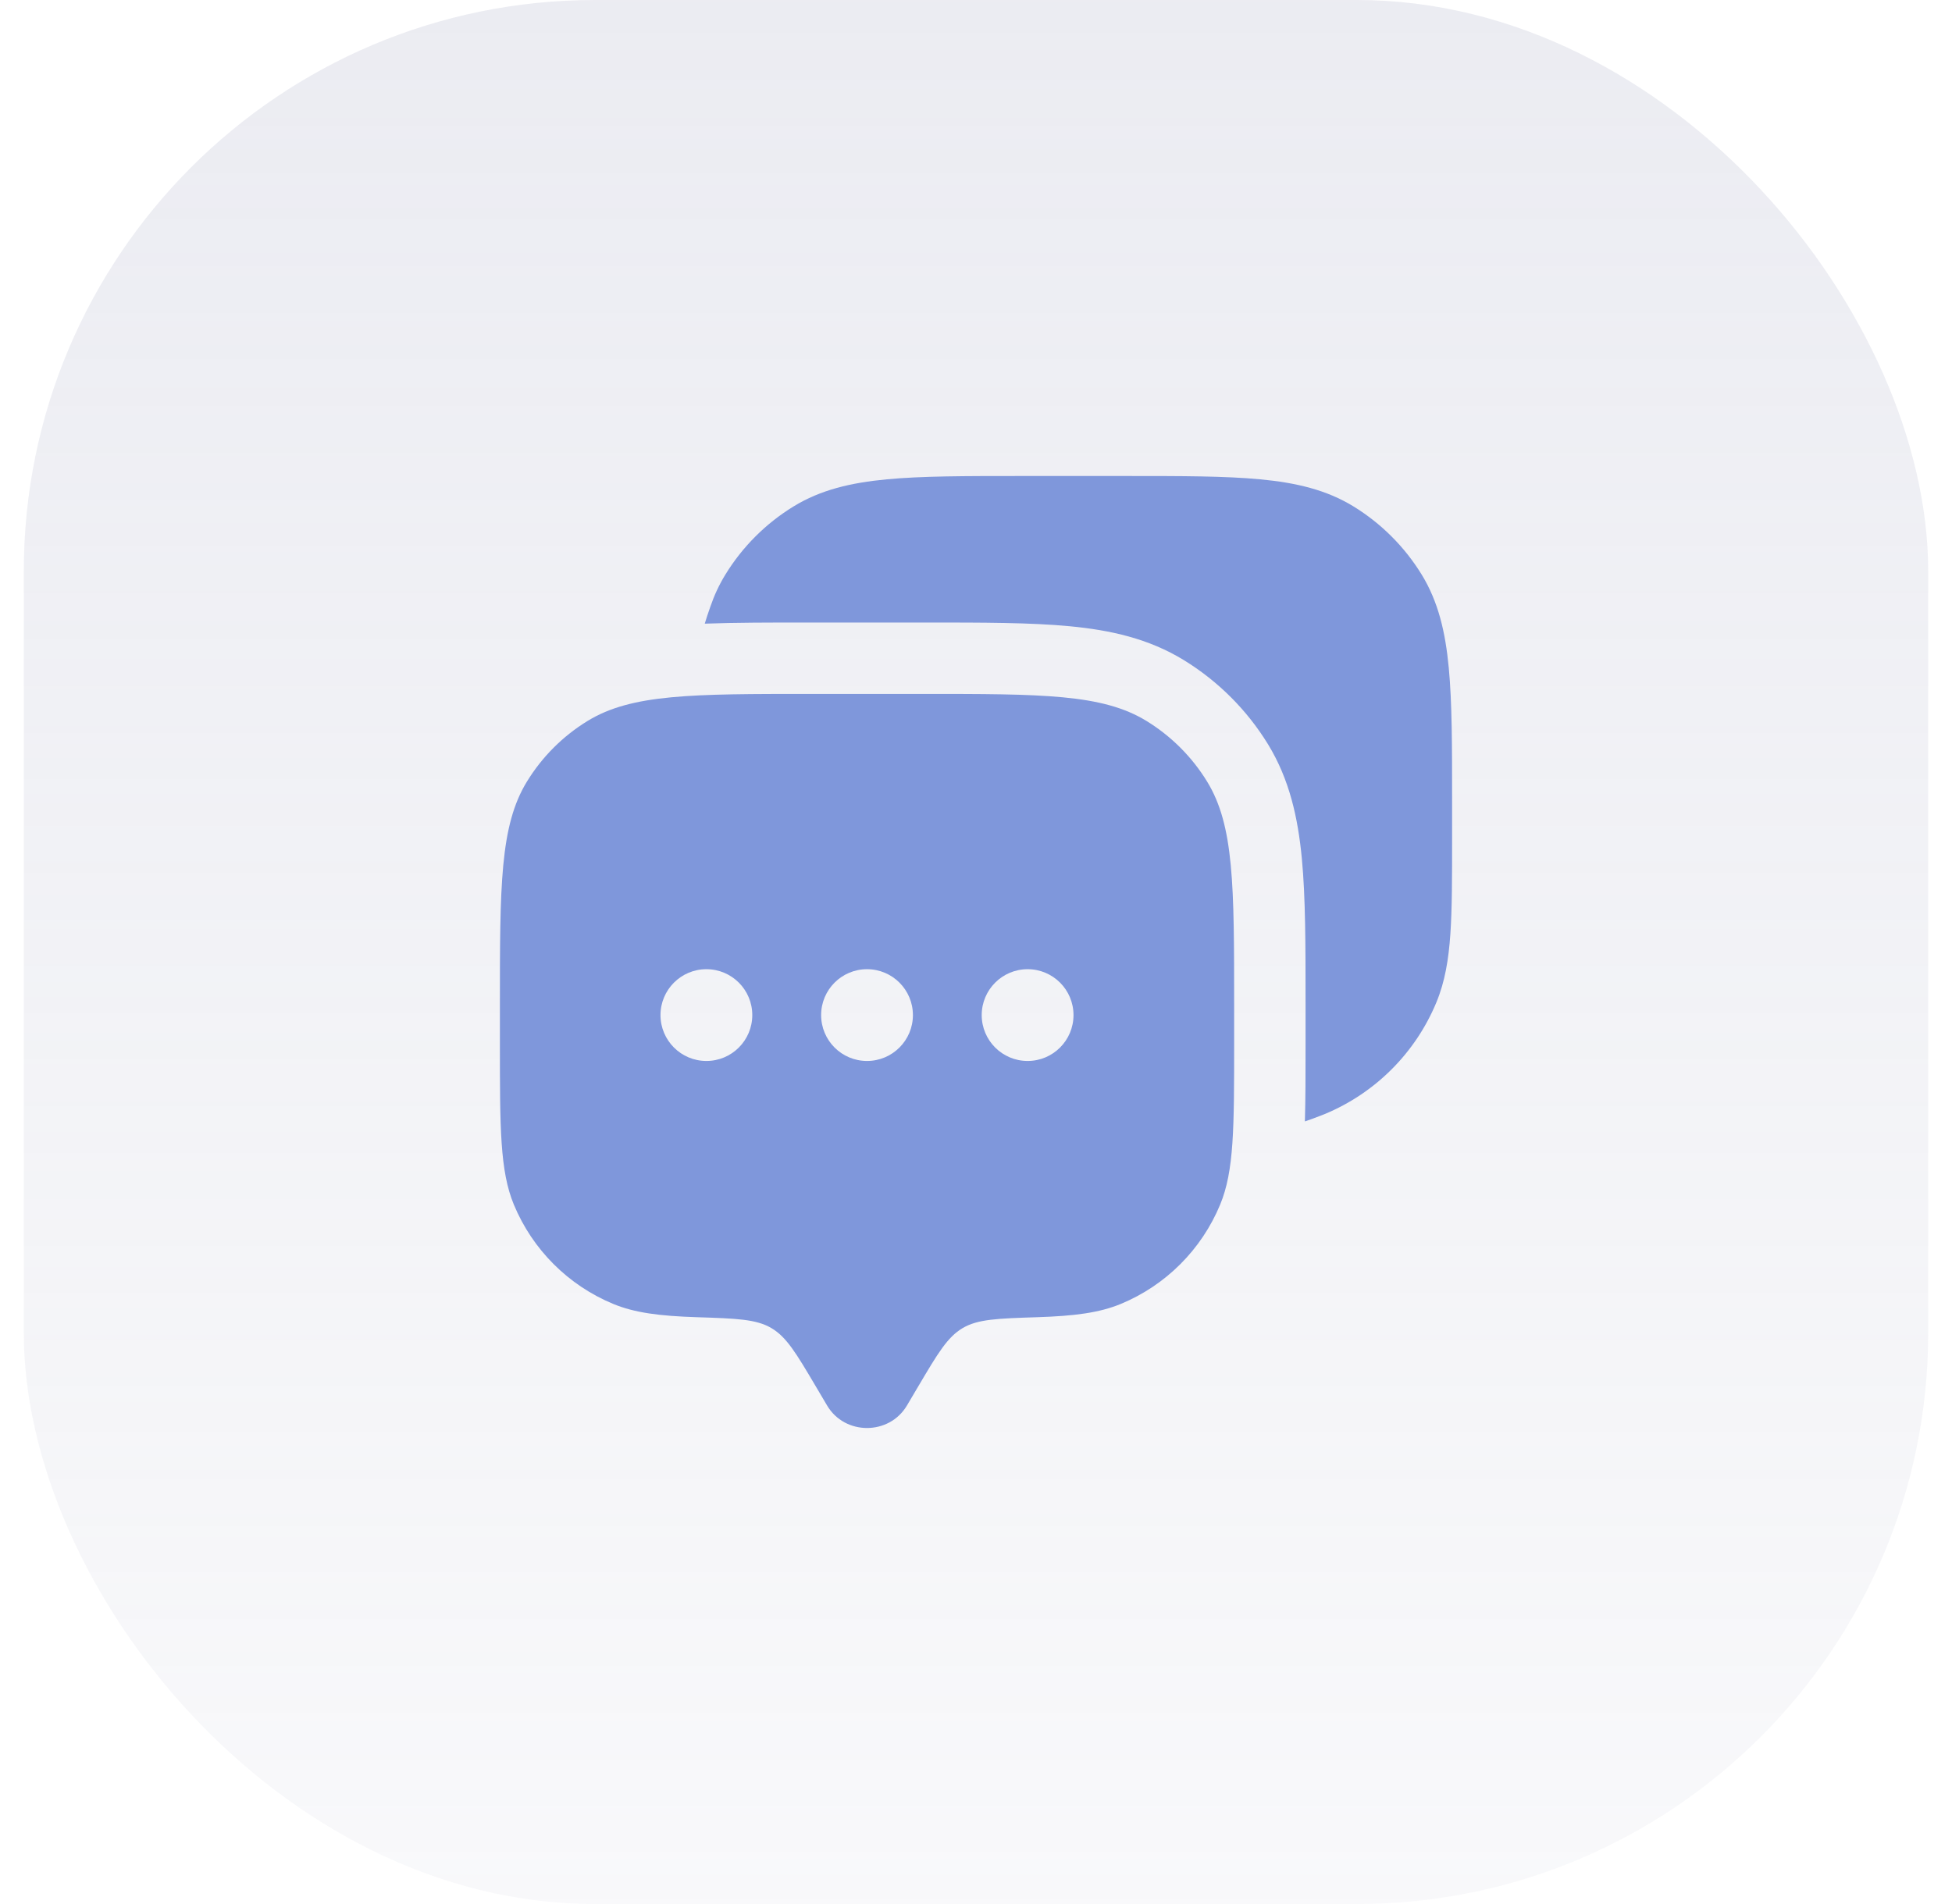 <svg xmlns="http://www.w3.org/2000/svg" width="41" height="40" viewBox="0 0 41 40" fill="none"><rect x="0.5" width="40" height="40" rx="12" fill="url(#paint0_linear_3333_25780)"></rect><path fill-rule="evenodd" clip-rule="evenodd" d="M19.049 29.528L19.299 29.105C19.7 28.428 19.9 28.09 20.219 27.901C20.538 27.712 20.955 27.699 21.787 27.672C22.568 27.647 23.093 27.579 23.542 27.393C24.486 27.002 25.237 26.251 25.628 25.307C25.922 24.598 25.922 23.7 25.922 21.904V21.132C25.922 18.608 25.922 17.346 25.354 16.419C25.036 15.9 24.599 15.464 24.081 15.146C23.154 14.578 21.892 14.578 19.367 14.578H17.054C14.53 14.578 13.268 14.578 12.341 15.146C11.822 15.464 11.386 15.9 11.068 16.419C10.5 17.346 10.5 18.608 10.5 21.132V21.904C10.5 23.7 10.5 24.598 10.793 25.307C11.185 26.251 11.935 27.002 12.88 27.393C13.329 27.579 13.854 27.647 14.634 27.672C15.467 27.699 15.883 27.712 16.203 27.901C16.522 28.09 16.722 28.428 17.123 29.105L17.373 29.528C17.745 30.157 18.676 30.157 19.049 29.528ZM21.584 22.289C22.117 22.289 22.548 21.857 22.548 21.325C22.548 20.793 22.117 20.361 21.584 20.361C21.052 20.361 20.62 20.793 20.62 21.325C20.62 21.857 21.052 22.289 21.584 22.289ZM19.175 21.325C19.175 21.857 18.743 22.289 18.211 22.289C17.678 22.289 17.247 21.857 17.247 21.325C17.247 20.793 17.678 20.361 18.211 20.361C18.743 20.361 19.175 20.793 19.175 21.325ZM14.837 22.289C15.37 22.289 15.801 21.857 15.801 21.325C15.801 20.793 15.37 20.361 14.837 20.361C14.305 20.361 13.873 20.793 13.873 21.325C13.873 21.857 14.305 22.289 14.837 22.289Z" fill="#7F97DB"></path><path d="M23.67 10C24.821 10 25.737 10 26.472 10.07C27.225 10.141 27.862 10.291 28.429 10.639C29.012 10.997 29.503 11.488 29.861 12.071C30.209 12.638 30.359 13.275 30.43 14.028C30.5 14.763 30.5 15.679 30.5 16.83V17.617C30.5 18.437 30.5 19.089 30.464 19.617C30.427 20.158 30.35 20.623 30.17 21.058C29.73 22.12 28.885 22.965 27.823 23.405C27.796 23.416 27.769 23.427 27.742 23.437C27.614 23.486 27.504 23.528 27.408 23.559C27.422 23.09 27.422 22.556 27.422 21.954V21.061C27.422 19.86 27.422 18.853 27.344 18.035C27.262 17.178 27.085 16.374 26.633 15.635C26.191 14.915 25.585 14.309 24.864 13.867C24.126 13.415 23.322 13.237 22.465 13.156C21.647 13.078 20.64 13.078 19.438 13.078H16.983C16.167 13.078 15.441 13.078 14.803 13.102C14.832 12.999 14.873 12.881 14.921 12.743C15.002 12.507 15.105 12.284 15.236 12.071C15.593 11.488 16.084 10.997 16.668 10.639C17.235 10.291 17.872 10.141 18.625 10.07C19.359 10 20.275 10 21.427 10H23.67Z" fill="#7F97DB"></path><defs><linearGradient id="paint0_linear_3333_25780" x1="20.5" y1="0" x2="20.5" y2="40" gradientUnits="userSpaceOnUse"><stop stop-color="#ADB0C8" stop-opacity="0.24"></stop><stop offset="1" stop-color="#ADB0C8" stop-opacity="0.08"></stop></linearGradient></defs></svg>